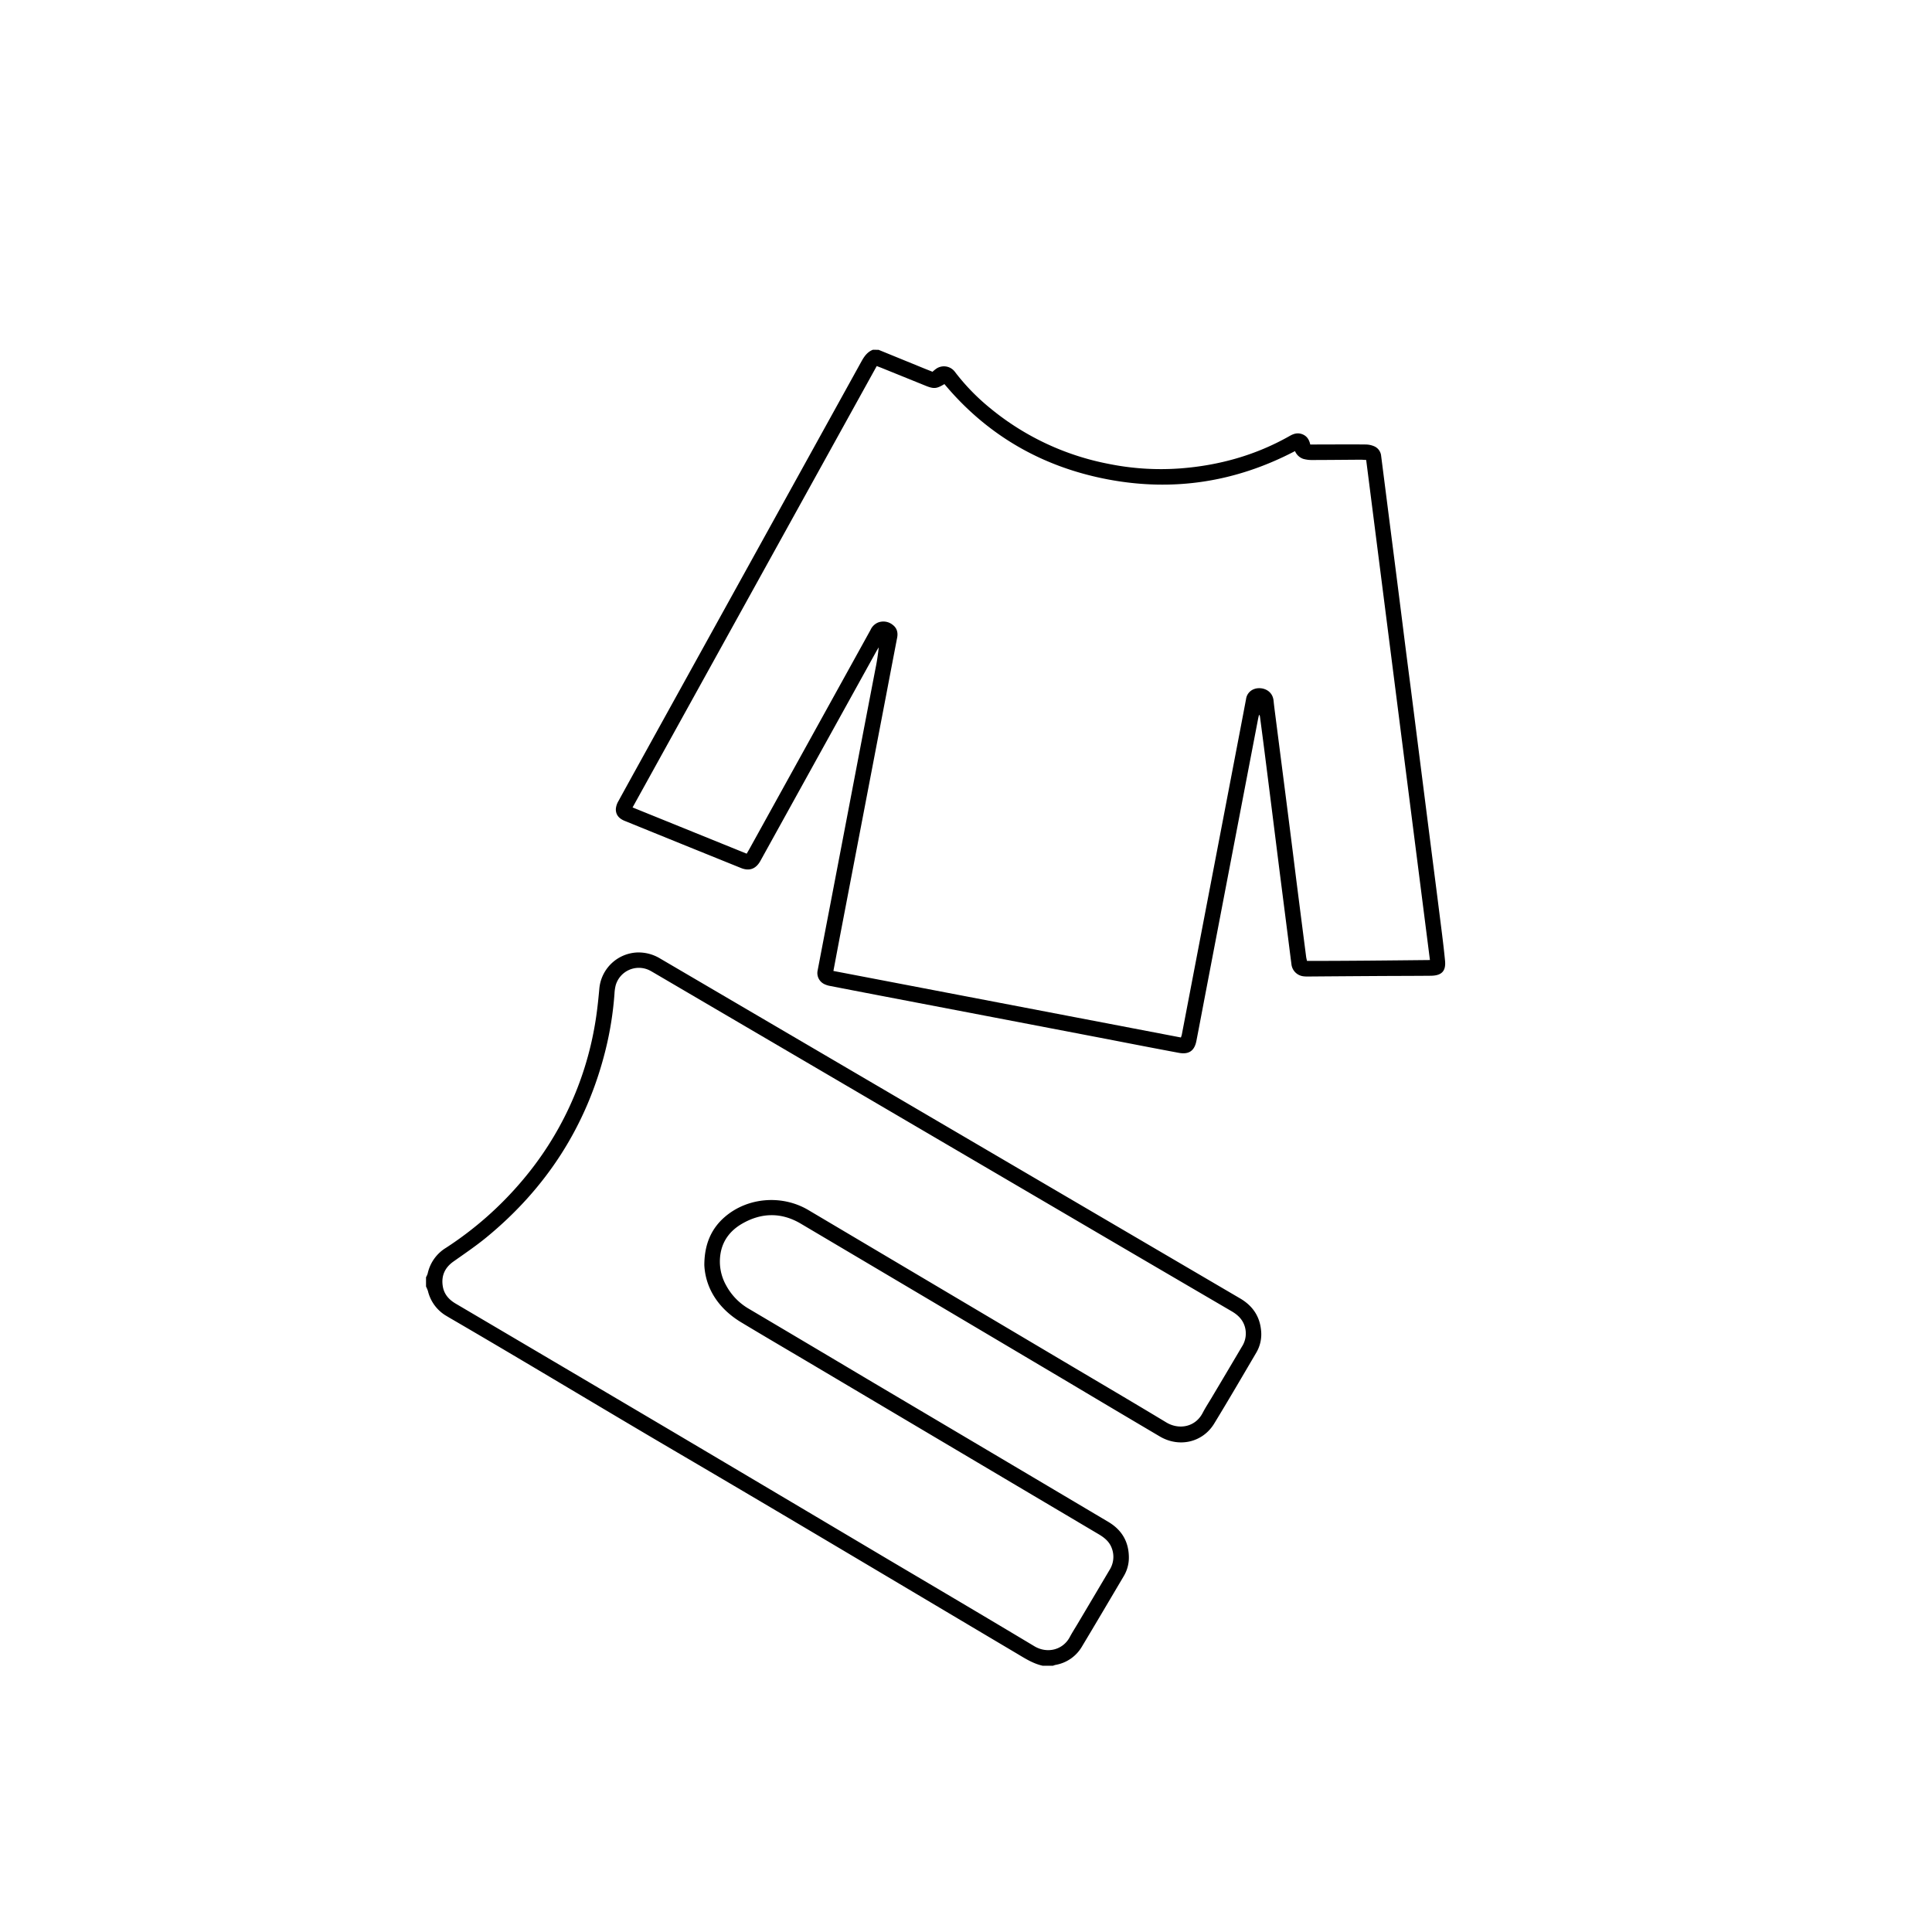 <?xml version="1.0" ?><svg data-name="Layer 1" id="Layer_1" viewBox="0 0 1000 1000" xmlns="http://www.w3.org/2000/svg"><title/><path d="M454.76,181.07l23.5,9.6c1.48.6,3,1.18,4.41,1.76a19.59,19.59,0,0,1,2.11-1.71,7.09,7.09,0,0,1,9.59,1.89,110.65,110.65,0,0,0,18,18.54,137,137,0,0,0,61.4,28.94A135.82,135.82,0,0,0,611,242.44c20-1.53,39-6.83,56.54-16.79,1.89-1.07,3.77-1.72,5.93-1.09,2.66.78,4.09,2.65,4.71,5.51h2.08c8.88,0,17.76-.1,26.64,0a11.4,11.4,0,0,1,4.37.92,6,6,0,0,1,3.61,5q1.92,15,3.83,30,1.82,14.27,3.65,28.55,1.79,14,3.56,28.07,2,16.06,4.1,32.12,1.79,14,3.57,28.07l3.6,28.31q1.8,14.16,3.6,28.31c1.37,10.71,2.76,21.41,4.1,32.12,1.07,8.57,2.23,17.12,3.06,25.71.53,5.47-1.8,7.74-7.4,7.8-9.44.09-18.88.08-28.32.14q-17.52.11-35,.25a16.63,16.63,0,0,1-2.39-.09,7.06,7.06,0,0,1-6.41-6.42c-.69-5.23-1.32-10.47-2-15.7q-2.08-16.3-4.16-32.59-2-15.94-4-31.88t-4-31.64c-.69-5.39-1.4-10.78-2.11-16.17a1.55,1.55,0,0,0-.48-1c-.18.77-.38,1.54-.53,2.32q-7.14,37.2-14.27,74.41-6.32,33-12.62,65.93c-1.67,8.71-3.3,17.43-5,26.14-1,5.16-3.88,7.17-9.13,6.19-12.18-2.27-24.34-4.63-36.5-7l-58.87-11.28-61.22-11.72q-11.89-2.28-23.78-4.59a11.75,11.75,0,0,1-3-.93,6.36,6.36,0,0,1-3.54-7.17q3.15-16.49,6.33-33,5.89-30.73,11.76-61.46t11.74-61.22a110.54,110.54,0,0,0,1.78-11.51c-.4.67-.82,1.32-1.2,2l-30.55,55.2-29.49,53.32c-2.31,4.17-5.68,5.46-10.07,3.69q-30.13-12.16-60.22-24.4c-2.74-1.11-4.61-3-4.54-6.12a9.3,9.3,0,0,1,1.28-4c6.76-12.34,13.6-24.64,20.41-37q52.71-95.29,105.39-190.6c1.47-2.66,3.07-5,6-6.12Zm-23.4,321.49L611.23,537a13.28,13.28,0,0,0,.46-1.39q3.86-20.13,7.71-40.27l11.28-58.87q5.64-29.43,11.28-58.87,1.51-7.89,3-15.78a6.36,6.36,0,0,1,4.38-5.23c3.52-1.22,9.31.34,9.87,6.18.18,1.83.41,3.65.64,5.48q2.78,21.65,5.56,43.29t5.47,43.31q2.57,20.22,5.18,40.44c.09.68.28,1.34.44,2.08,21.29,0,42.35-.24,63.63-.46l-33-258.84c-1,0-1.88-.13-2.73-.13-8.48.05-17,.15-25.43.16a15.92,15.92,0,0,1-4.47-.61,7.14,7.14,0,0,1-4.21-4c-30.72,16.07-63,21.06-96.88,14.64s-62.35-22.73-84.58-49.33c-4.14,2.49-5.49,2.59-10,.75l-22.45-9.09c-.79-.32-1.61-.6-2.58-1L327.42,417.93l59.06,23.93c.53-.9.94-1.57,1.32-2.26l47-85q7.9-14.27,15.78-28.55a7.41,7.41,0,0,1,3.81-3.8,7.66,7.66,0,0,1,7.7,1.19c2.2,1.68,2.78,4,2.27,6.64q-2.79,14.48-5.55,29l-12.23,63.82q-5.91,30.85-11.82,61.69C433.66,490.42,432.55,496.31,431.37,502.56Z"/><path d="M539.72,862.19c-5.41-1.18-9.9-4.27-14.56-7-58.24-34.53-116.36-69.27-174.77-103.51-39.23-23-78.11-46.56-117.41-69.42-.83-.48-1.66-1-2.47-1.47a20.42,20.42,0,0,1-9-12.53,18.36,18.36,0,0,0-1-2.36q0-2.4,0-4.8a10.21,10.21,0,0,0,.86-1.93,20.69,20.69,0,0,1,9.47-13.3,179.56,179.56,0,0,0,39.46-34.79,167.93,167.93,0,0,0,37.59-80.53c1.1-6.29,1.77-12.67,2.34-19A20.59,20.59,0,0,1,329.67,493a21.54,21.54,0,0,1,11.9,3.06q150.14,88,300.31,176c6.48,3.8,10.22,9.27,10.87,16.77a18.71,18.71,0,0,1-2.5,11.3c-7.21,12.27-14.38,24.57-21.79,36.72-5.95,9.77-18.14,12.56-28.14,6.66q-23.55-13.9-47-27.89-69.43-41.17-138.89-82.29c-10-5.89-20.3-5.74-30.33.06-5.94,3.43-10,8.53-11.15,15.44a25.17,25.17,0,0,0,2.89,16.47,31,31,0,0,0,11.9,12.21q30.35,17.95,60.67,36Q511,750.56,573.61,787.69c7.08,4.19,10.69,10.36,10.69,18.57a18.66,18.66,0,0,1-2.68,9.6c-7.2,12.18-14.39,24.38-21.67,36.51a19.72,19.72,0,0,1-13.61,9.38,11.71,11.71,0,0,0-1.35.44ZM364.56,654.89c0-11.05,3.75-19.09,10.59-25,11.78-10.17,29.61-11.65,43.26-3.57l129.16,76.57C566.28,714,585.05,725,603.65,736.23c6.49,3.93,15,2.54,18.85-4.91,1.33-2.55,2.91-5,4.38-7.44q8-13.41,15.91-26.82a12.54,12.54,0,0,0,1.47-10.58c-1.11-3.55-3.57-5.91-6.74-7.76q-46.7-27.28-93.35-54.65L338.06,503.28c-.69-.4-1.38-.81-2.1-1.15A12.47,12.47,0,0,0,318.68,510a21.84,21.84,0,0,0-.62,4.26,172.41,172.41,0,0,1-4.67,29.33c-9.77,39.21-30.57,71.43-61.78,97-5.38,4.4-11.15,8.31-16.83,12.32-4.52,3.18-6.46,7.41-5.6,12.83.66,4.16,3.2,7,6.78,9.07q55.68,32.8,111.31,65.67,56,33.16,112,66.42c25.38,15,50.79,30,76.11,45.18,6.68,4,14.79,1.93,18.34-4.74,1.2-2.26,2.59-4.41,3.9-6.61q8.32-14,16.64-28.06a12.62,12.62,0,0,0,1.13-11.49c-1.23-3.24-3.71-5.27-6.61-7q-73.37-43.45-146.71-86.95c-12.93-7.67-25.91-15.25-38.77-23C371.52,677,365.16,666.52,364.56,654.89Z"/></svg>